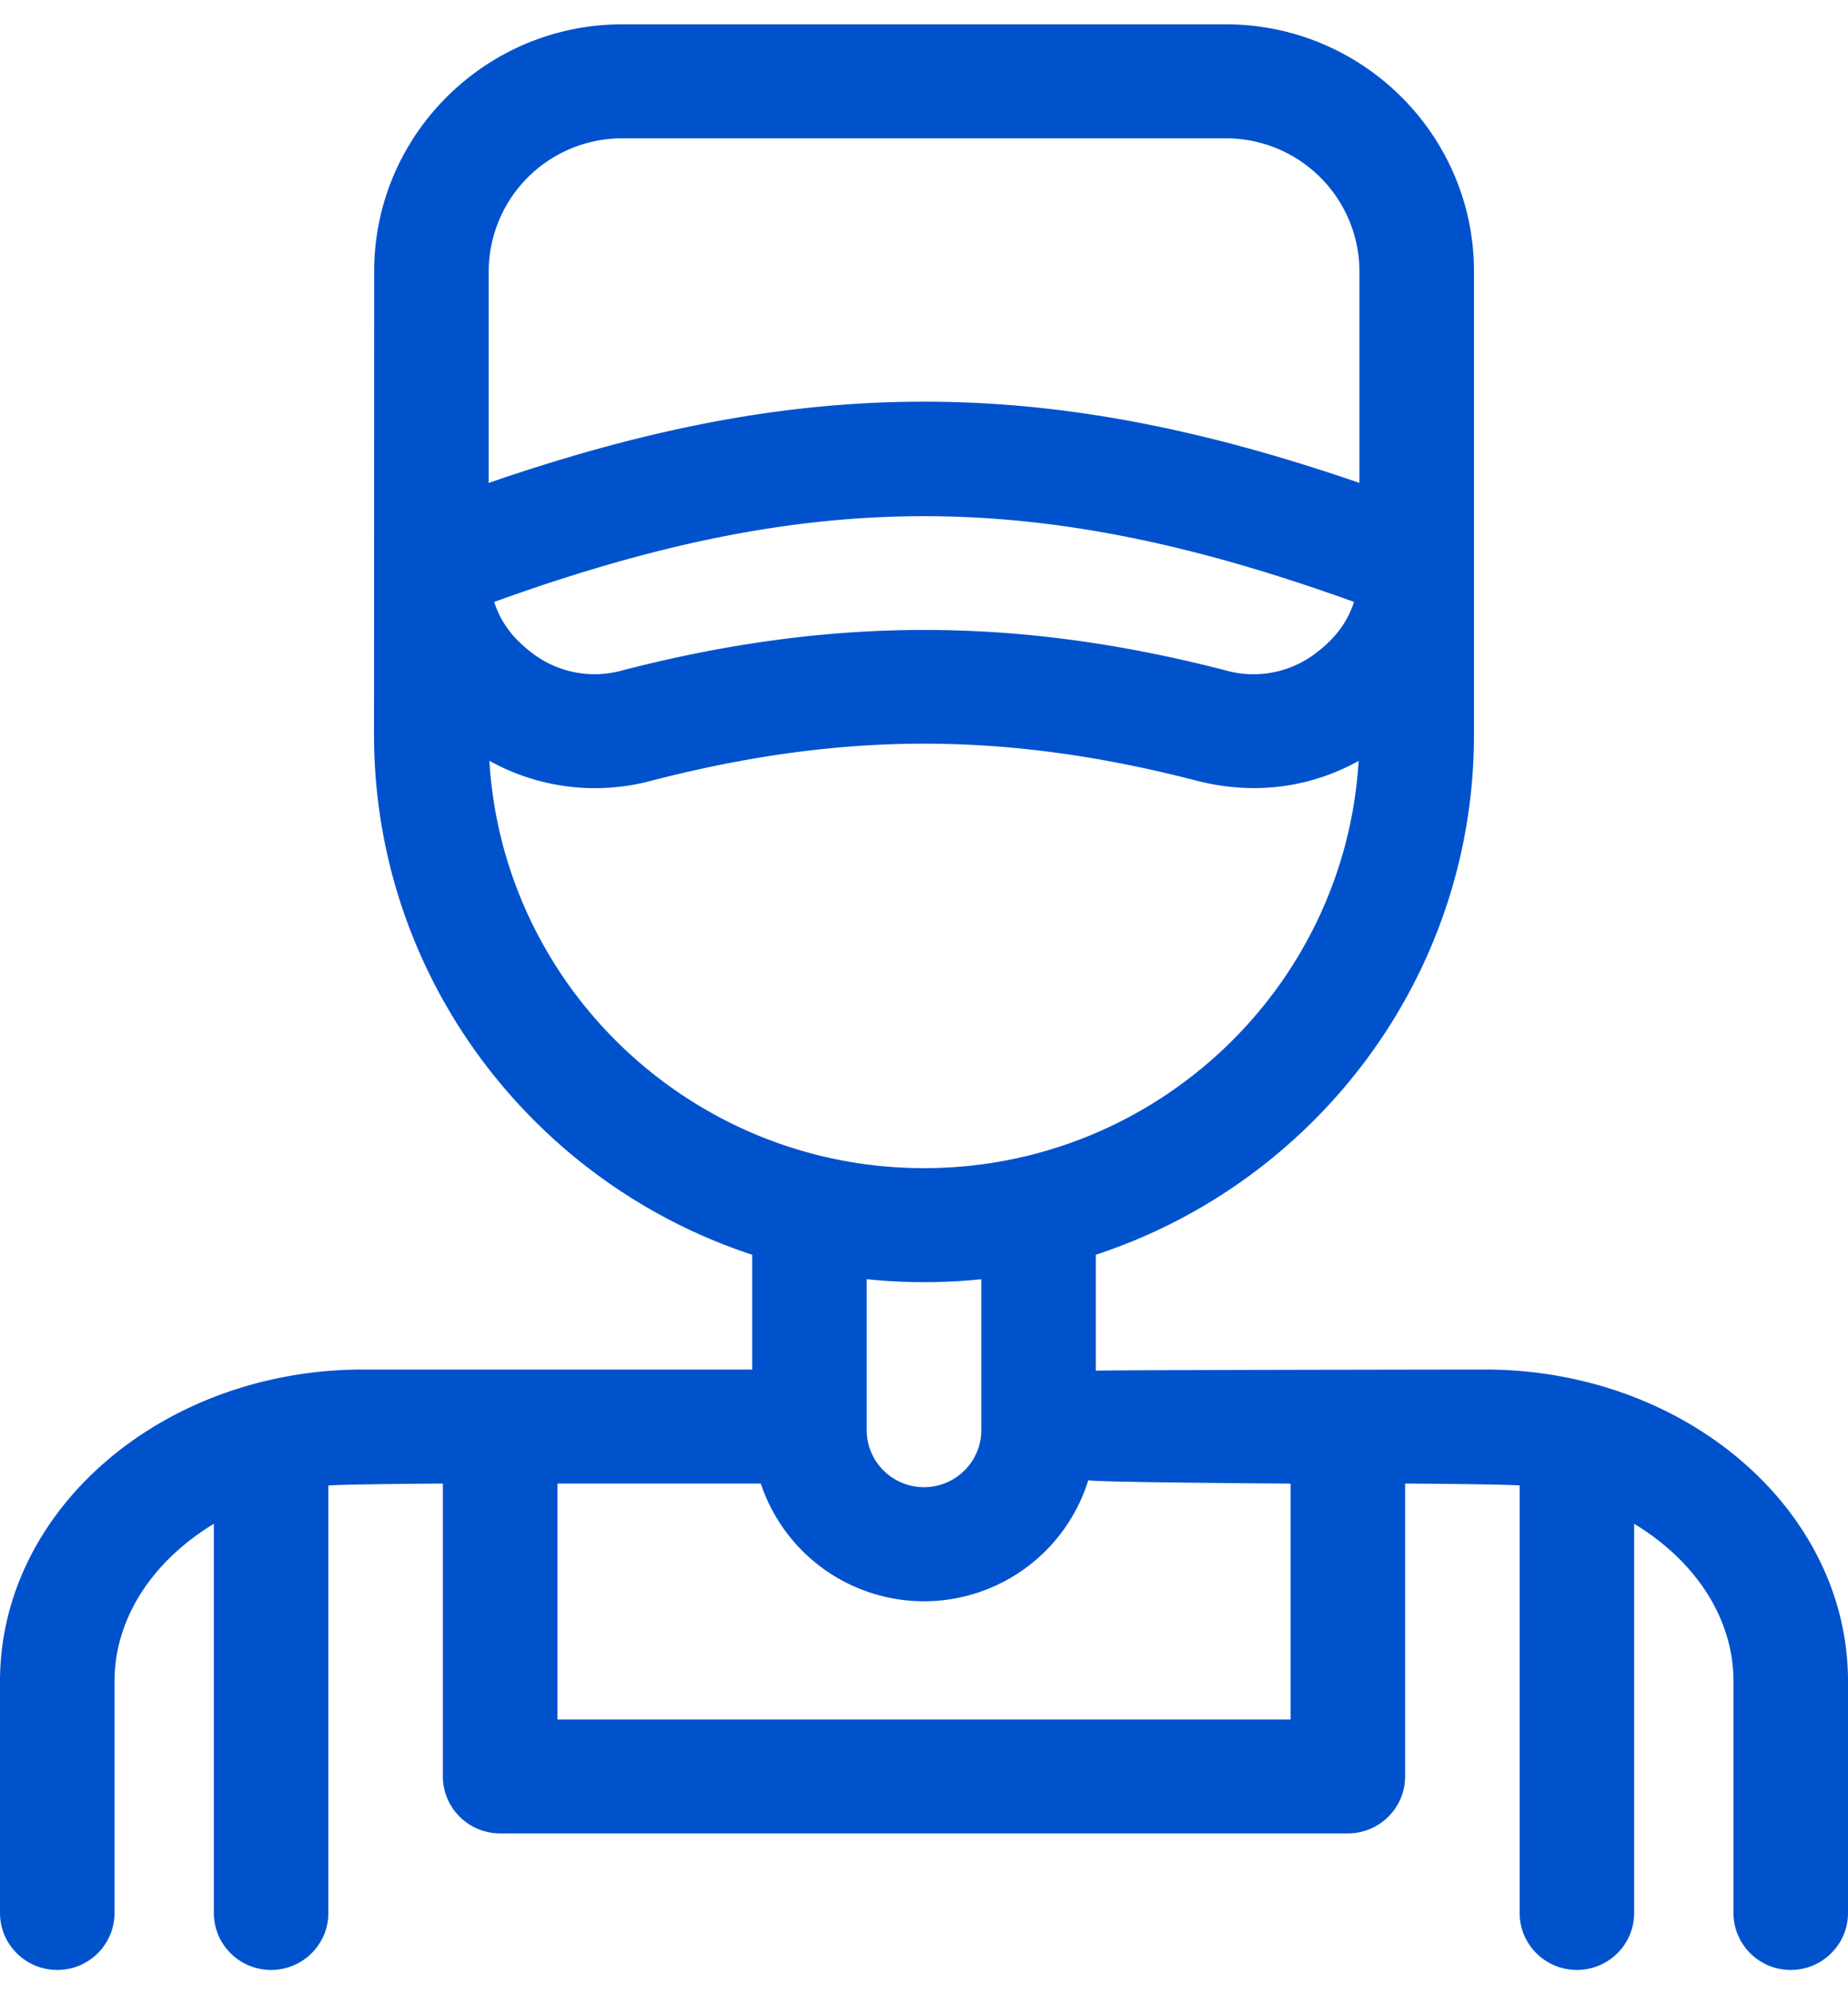 <svg xmlns="http://www.w3.org/2000/svg" width="38" height="41" fill="none"><path fill="#0052CC" d="M30.532 28.156s-7.922.009-7.999.024v-2.384c4.51-1.48 7.776-5.712 7.776-10.69V5.578c0-2.8-2.29-5.078-5.103-5.078H12.798C9.984.5 7.694 2.778 7.694 5.578l-.003 9.528c0 4.978 3.265 9.21 7.776 10.69v2.36h-8C3.35 28.156 0 31.031 0 34.564v4.764c0 .647.527 1.172 1.178 1.172.65 0 1.177-.525 1.177-1.172v-4.764c0-1.04.507-2.033 1.426-2.799.193-.16.4-.306.616-.438v8.001c0 .647.527 1.172 1.177 1.172s1.178-.525 1.178-1.172v-8.787c.235-.027 2.355-.041 2.355-.041v6.021c0 .647.528 1.172 1.178 1.172h17.43c.65 0 1.178-.525 1.178-1.172V30.5s2.12.014 2.355.04v8.788c0 .647.527 1.172 1.178 1.172.65 0 1.177-.525 1.177-1.172v-8c.217.13.423.277.616.437.92.765 1.426 1.76 1.426 2.799v4.764c0 .647.527 1.172 1.177 1.172S38 39.975 38 39.328v-4.764c0-3.533-3.35-6.408-7.468-6.408ZM12.798 2.844h12.408a2.744 2.744 0 0 1 2.748 2.734v4.35c-3.34-1.149-6.155-1.669-8.952-1.67h-.003c-2.798 0-5.612.521-8.95 1.67v-4.35a2.744 2.744 0 0 1 2.749-2.734Zm15.044 9.531c-.13.403-.374.735-.743 1.02a2.109 2.109 0 0 1-1.897.387c-2.145-.554-4.172-.831-6.2-.831-2.028 0-4.057.277-6.2.83a2.11 2.11 0 0 1-1.898-.386c-.37-.285-.613-.617-.742-1.02 6.5-2.35 11.171-2.351 17.68 0Zm-17.779 3.266a4.469 4.469 0 0 0 3.33.41c3.931-1.016 7.286-1.016 11.217 0a4.7 4.7 0 0 0 1.177.151c.752 0 1.483-.189 2.15-.558-.28 4.663-4.181 8.372-8.937 8.372-4.756 0-8.658-3.71-8.937-8.375ZM19 26.36c.398 0 .79-.02 1.178-.06v3.103c0 .646-.529 1.172-1.178 1.172-.65 0-1.178-.526-1.178-1.172v-3.104c.387.04.78.061 1.178.061Zm7.537 8.99H11.463V30.5h4.181a3.537 3.537 0 0 0 6.734-.068c.124.044 4.16.069 4.16.069v4.85Z"/></svg>